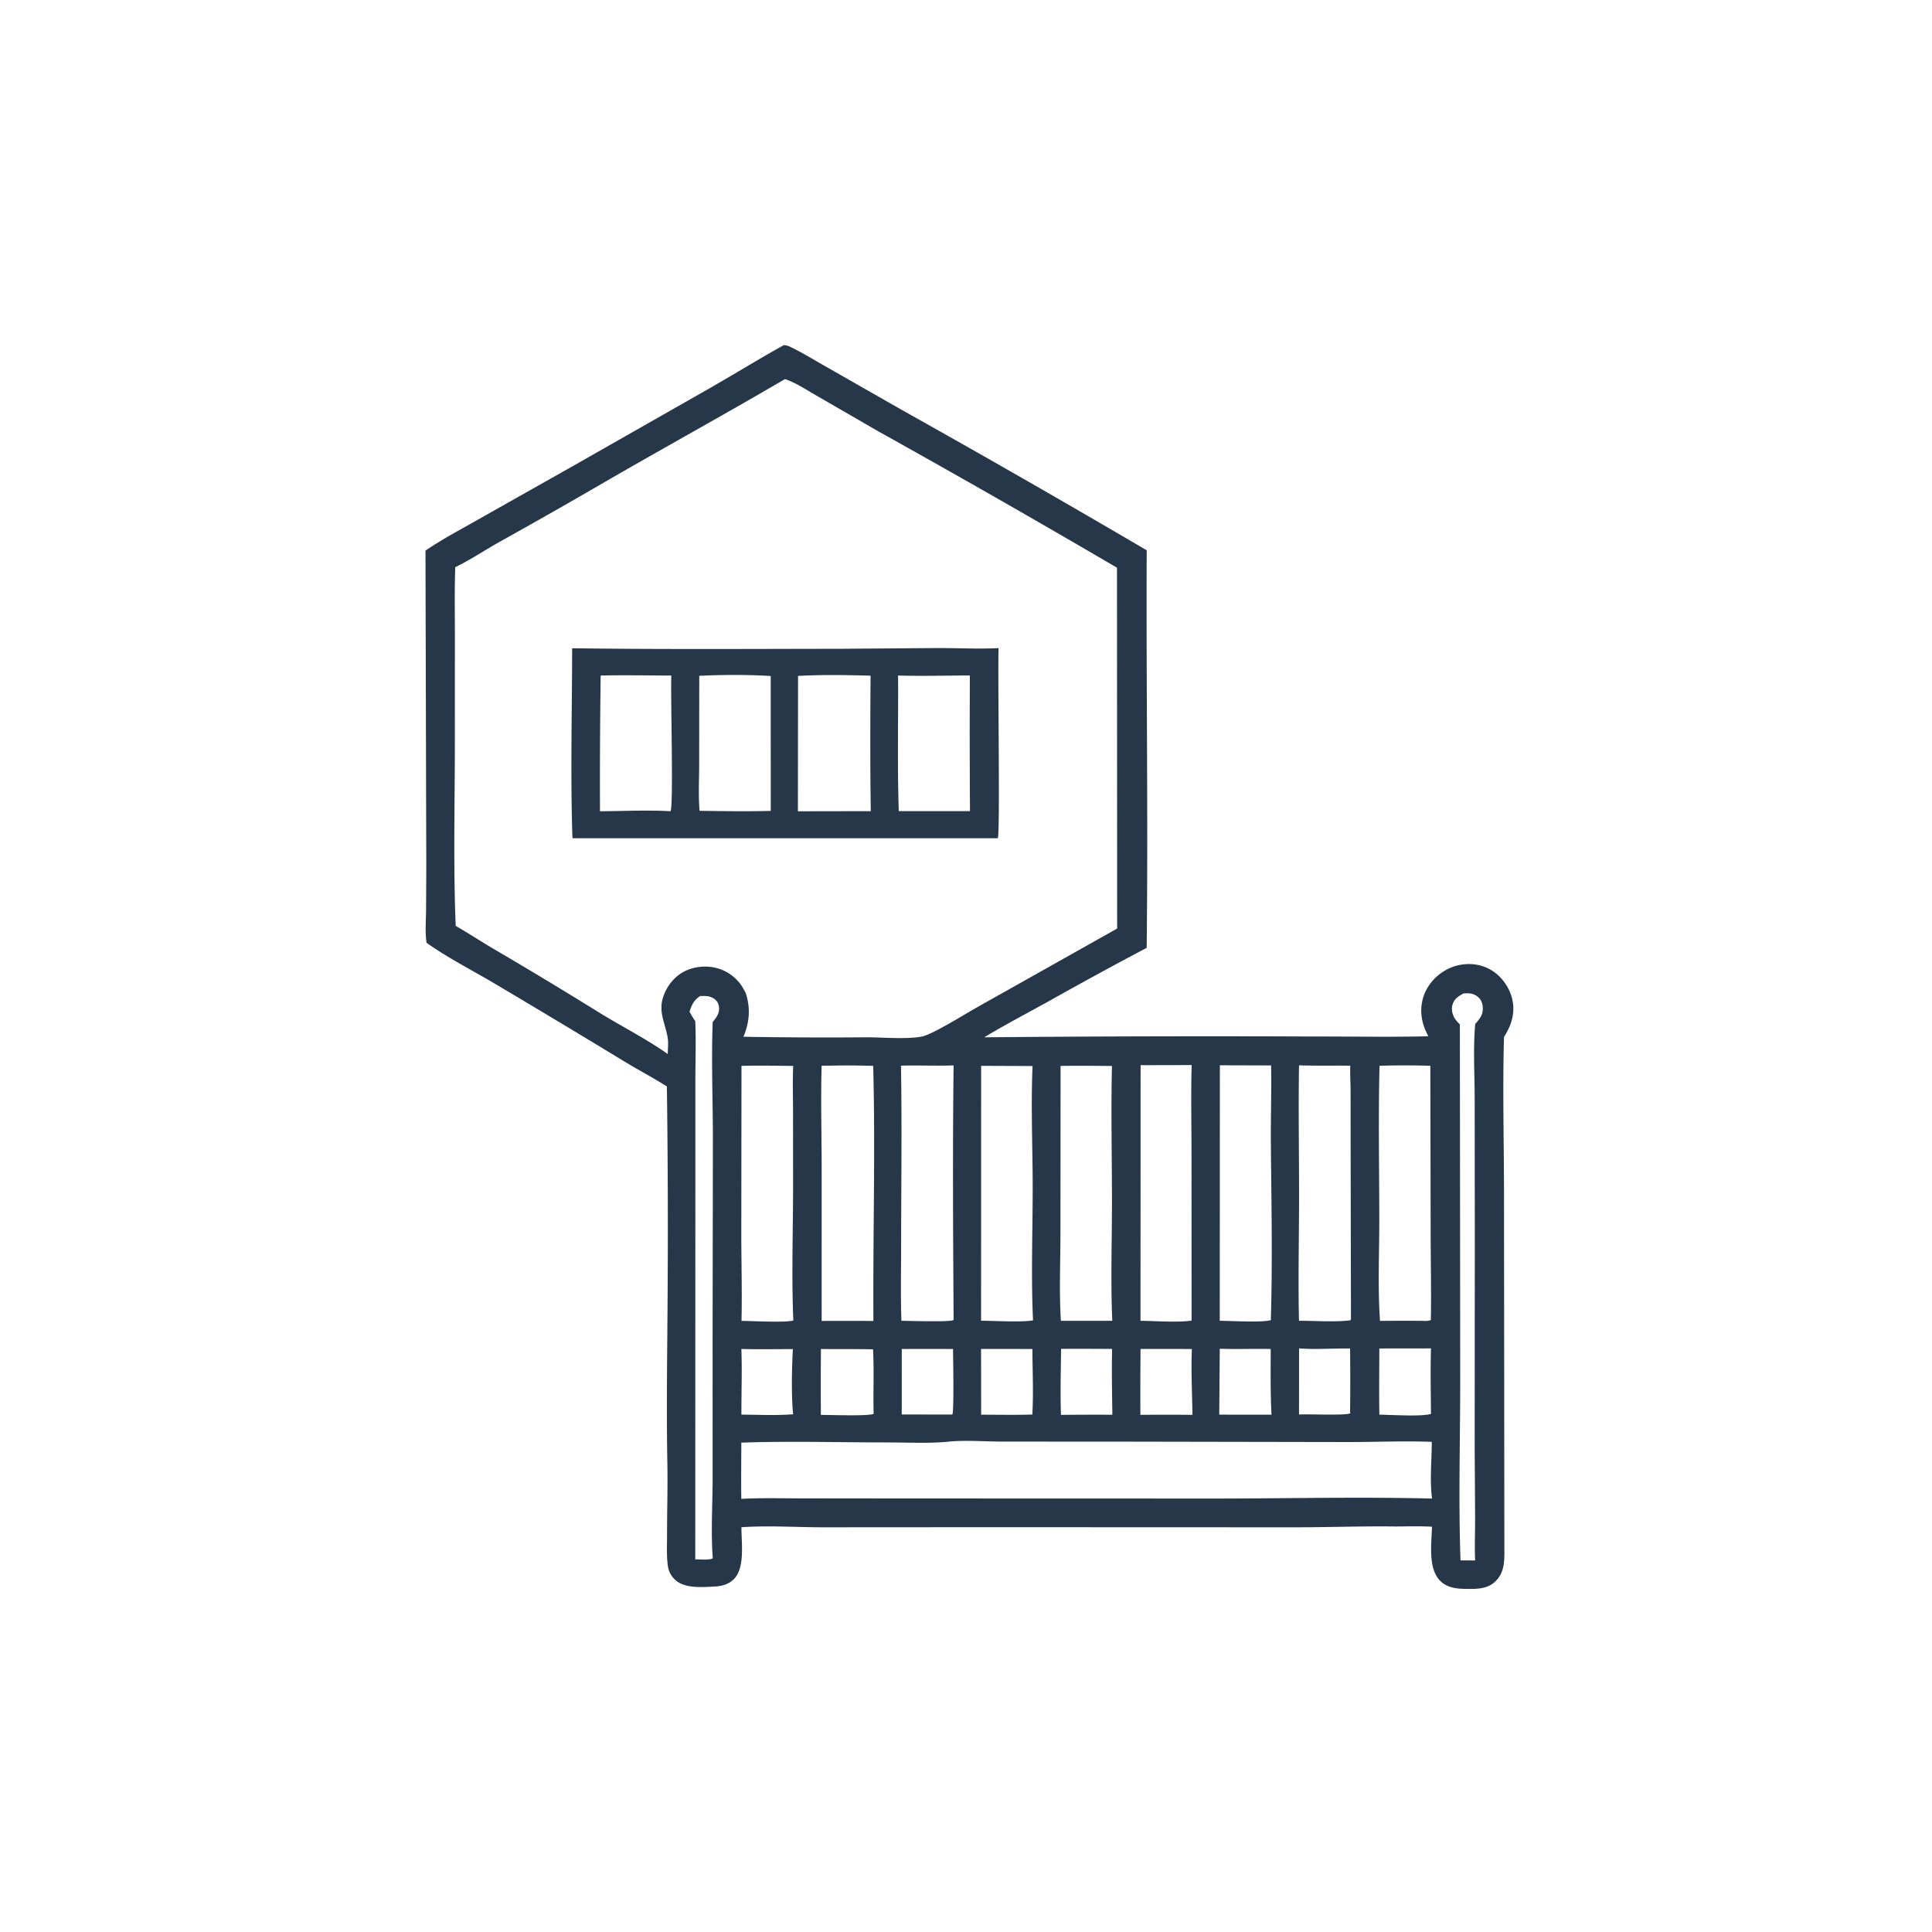 <svg version="1.1" xmlns="http://www.w3.org/2000/svg" style="display: block;" viewBox="0 0 2048 2048" width="1024" height="1024">
<path transform="translate(0,0)" fill="rgb(37,55,72)" d="M 830.936 365.818 C 833.568 365.99 835.415 366.562 837.801 367.707 C 850.801 373.943 863.398 381.81 875.967 388.896 L 957.582 435.445 A 14582.6 14582.6 0 0 1 1215.57 583.319 C 1214.89 723.778 1217.15 864.301 1215.52 1004.76 A 4640.15 4640.15 0 0 0 1110.01 1062.31 C 1087.73 1074.59 1065.12 1086.47 1043.31 1099.58 A 26349.3 26349.3 0 0 1 1393.49 1098.74 C 1433.67 1098.65 1473.98 1099.48 1514.14 1098.49 C 1511.79 1094.12 1509.7 1089.34 1508.39 1084.54 C 1505.01 1072.12 1506.38 1058.94 1512.81 1047.74 A 52.086 52.086 0 0 1 1544.09 1023.65 C 1556.32 1020.39 1569.67 1021.75 1580.63 1028.25 C 1591.48 1034.69 1599.89 1046.32 1602.89 1058.58 C 1606.54 1073.47 1602.27 1086.68 1594.32 1099.2 C 1592.64 1157.47 1594.44 1216.26 1594.31 1274.6 L 1594.69 1642.08 C 1594.8 1654.71 1594.91 1666.99 1585.07 1676.45 C 1576.23 1684.96 1563.69 1684.46 1552.2 1684.25 C 1542.56 1684.07 1532.91 1682.56 1526.04 1675.1 C 1513.54 1661.53 1517.61 1635.6 1517.95 1618.39 C 1504.98 1617.61 1491.75 1618.11 1478.75 1618.13 C 1443.32 1617.68 1407.65 1619.02 1372.17 1619.01 L 1049.57 1618.89 L 873.046 1619 C 844.014 1618.98 814.951 1616.98 785.951 1618.92 C 785.86 1634.69 789.805 1660.57 778.816 1672.99 C 773.835 1678.62 766.409 1681.28 759.04 1681.68 C 745.799 1682.39 725.972 1684.41 715.61 1674.59 C 710.328 1669.59 708.366 1664.45 707.628 1657.42 C 706.57 1647.36 707.132 1636.99 707.112 1626.87 C 707.063 1601.99 707.908 1577 707.448 1552.15 C 706.315 1491.02 707.405 1429.93 707.718 1368.81 A 11016.5 11016.5 0 0 0 706.924 1151.68 C 692.643 1142.59 677.474 1134.67 662.975 1125.88 A 14604.3 14604.3 0 0 0 524.774 1042.89 C 500.867 1028.7 474.866 1015.51 452.241 999.458 C 450.381 988.077 451.63 975.374 451.666 963.826 C 451.737 941.514 452.004 919.128 451.82 896.828 L 451.029 583.686 C 468.409 571.735 487.685 561.661 506.005 551.193 L 609.851 492.596 L 754.928 410.046 C 780.317 395.4 805.307 380.038 830.936 365.818 z M 832.11 401.86 C 766.777 440.113 700.383 476.495 634.929 514.528 A 7177.94 7177.94 0 0 1 528.39 575.087 C 513.312 583.559 498.126 593.779 482.609 601.233 C 481.744 624.444 482.196 647.759 482.188 670.987 L 482.177 786.504 C 482.179 851.36 480.42 916.7 483.063 981.477 C 496.134 988.972 508.74 997.231 521.683 1004.95 A 4966.6 4966.6 0 0 1 636.252 1074.03 C 659.954 1088.54 685.093 1101.24 707.808 1117.29 C 708.001 1111.5 708.703 1104.97 707.647 1099.27 C 704.562 1082.6 696.904 1071.03 704.194 1053.58 A 49.298 49.298 0 0 1 715.878 1036.47 C 725.238 1027.71 737.859 1024.03 750.511 1024.73 A 46.307 46.307 0 0 1 783.299 1041.16 C 786.376 1044.77 788.483 1048.78 790.611 1052.97 C 795.714 1069 794.499 1083.5 788.109 1099.01 A 5207.36 5207.36 0 0 0 919.006 1099.58 C 935.475 1099.6 961.919 1101.89 977.403 1098.73 C 988.88 1096.38 1023.19 1074.77 1036.21 1067.51 L 1184.23 984.293 L 1184.05 601.802 A 13354 13354 0 0 0 930.97 457.193 L 866.052 419.678 C 855.329 413.564 843.796 405.737 832.11 401.86 z M 1003.52 1528.43 C 983.142 1530.17 962.03 1529.04 941.551 1529.04 C 889.818 1529.04 837.49 1527.44 785.837 1529.25 C 785.804 1549.12 785.496 1569.02 785.826 1588.89 C 805.516 1587.73 825.525 1588.3 845.25 1588.31 L 948.723 1588.43 L 1292.25 1588.53 C 1367.44 1588.4 1442.89 1586.66 1518.04 1588.54 C 1515.46 1569.32 1517.74 1547.9 1517.74 1528.43 C 1487.06 1527.23 1456.15 1528.76 1425.42 1528.62 L 1190.83 1528.2 L 1062.32 1528.14 C 1043.93 1528.14 1021.41 1526.29 1003.52 1528.43 z M 955.092 1129.64 C 956.163 1193.04 955.285 1256.6 955.233 1320.02 C 955.211 1346.65 954.599 1373.48 955.54 1400.09 C 963.808 1400.11 1006.18 1401.58 1010.5 1399.4 L 1010.86 1398.87 C 1010.3 1309.09 1009.75 1219.14 1010.86 1129.37 C 992.272 1129.99 973.668 1129.13 955.092 1129.64 z M 886.879 1129.49 L 870.978 1129.73 C 869.942 1164.02 870.895 1198.03 870.982 1232.3 L 870.998 1400.21 L 913.25 1400.15 L 925.854 1400.32 C 925.273 1310.24 927.985 1219.88 925.637 1129.85 A 940.677 940.677 0 0 0 886.879 1129.49 z M 1377.02 1129.31 C 1376.25 1176.29 1377.11 1223.35 1377.06 1270.34 C 1377.02 1313.53 1375.99 1356.91 1376.97 1400.06 C 1394.7 1400.05 1413.92 1401.62 1431.45 1399.63 L 1432.07 1398.13 L 1431.72 1209.25 L 1431.67 1155.35 C 1431.62 1146.83 1430.98 1138.16 1431.37 1129.66 C 1413.27 1129.46 1395.11 1129.86 1377.02 1129.31 z M 786.004 1129.87 L 785.813 1308.53 C 785.868 1339.05 786.678 1369.7 786.039 1400.21 C 797.338 1400.22 831.964 1402.23 840.96 1399.81 C 838.949 1352.34 840.711 1304.22 840.706 1256.67 L 840.642 1176.84 C 840.613 1161.26 840.068 1145.47 840.836 1129.92 C 822.583 1129.77 804.249 1129.33 786.004 1129.87 z M 1293.11 1129.24 L 1292.98 1400.08 C 1303.79 1400.14 1339.44 1402.18 1347.22 1399.32 L 1347.19 1396.99 C 1348.99 1335.92 1347.74 1274.48 1347.18 1213.4 C 1346.92 1185.41 1347.95 1157.37 1347.43 1129.4 L 1293.11 1129.24 z M 1040.04 1129.82 L 1039.98 1400.03 C 1054.65 1400.08 1082.09 1401.81 1095.06 1399.69 C 1092.87 1353.44 1094.7 1305 1094.69 1258.57 C 1094.67 1215.9 1092.71 1172.63 1094.55 1130.04 L 1040.04 1129.82 z M 1124.26 1129.88 L 1124.12 1305.76 C 1124.11 1336.94 1122.65 1369.01 1124.58 1400.1 L 1179.05 1400.1 C 1177.28 1358.72 1178.71 1316.7 1178.73 1275.26 C 1178.75 1226.9 1177.58 1178.31 1178.72 1129.99 A 2572.71 2572.71 0 0 0 1124.26 1129.88 z M 1472.83 1129.49 L 1462.35 1129.74 C 1461.02 1183.78 1462.05 1238.02 1462.11 1292.08 C 1462.15 1327.85 1460.37 1364.56 1462.87 1400.2 A 2584.9 2584.9 0 0 1 1505.75 1400.13 C 1509.25 1400.16 1513.53 1400.7 1516.76 1399.26 C 1517.3 1369.4 1516.62 1339.43 1516.56 1309.57 L 1516.2 1129.76 A 955.546 955.546 0 0 0 1472.83 1129.49 z M 1209.08 1129.14 L 1208.97 1400.11 C 1224.67 1400.24 1248.17 1402.11 1263.13 1399.89 L 1263.06 1223.44 C 1263.05 1192.02 1262.32 1160.42 1263.22 1129.02 L 1209.08 1129.14 z M 742.049 1055.87 C 735.332 1060.61 733.467 1064.8 730.913 1072.49 C 732.866 1075.83 734.723 1079.29 737.006 1082.42 C 737.897 1102.82 737.143 1123.37 737.12 1143.79 L 737.114 1256.59 L 737.007 1652.99 C 741.091 1652.94 752.693 1653.98 755.496 1651.85 C 755.544 1651.81 755.551 1651.74 755.579 1651.69 C 753.506 1624.76 755.305 1596.48 755.396 1569.43 L 755.377 1418.8 L 755.702 1205.48 C 755.621 1164.94 753.976 1123.91 755.486 1083.45 C 759.462 1078.41 762.911 1074.27 762.158 1067.4 C 761.789 1064.04 760.277 1061.19 757.568 1059.13 C 752.838 1055.53 747.717 1055.64 742.049 1055.87 z M 1551.3 1053.12 C 1545.7 1056.27 1541.73 1058.6 1539.74 1064.98 C 1538.29 1069.61 1539.46 1075.37 1542.04 1079.41 C 1543.52 1081.74 1545.56 1083.97 1547.52 1085.91 L 1547.89 1464.03 C 1547.87 1527.22 1545.95 1590.95 1548.2 1654.07 L 1563.69 1654.12 C 1563.04 1639.27 1563.72 1624.37 1563.69 1609.5 L 1563.22 1535.47 L 1563.35 1311.47 L 1563.22 1164 C 1563.16 1138.29 1561.49 1110.99 1563.8 1085.42 C 1568.79 1079.72 1572.24 1075.77 1571.81 1067.68 C 1571.58 1063.23 1569.86 1059.24 1566.3 1056.46 C 1561.58 1052.77 1557.04 1052.75 1551.3 1053.12 z M 870.215 1429.97 A 5085.82 5085.82 0 0 0 870.156 1499.83 C 879.188 1499.79 920.358 1501.41 926.113 1498.72 C 925.463 1475.99 926.652 1452.99 925.47 1430.34 C 907.048 1429.9 888.628 1430.32 870.215 1429.97 z M 1462.13 1429.43 C 1462.13 1452.81 1461.74 1476.25 1462.2 1499.61 C 1475.74 1499.73 1505.21 1501.83 1516.9 1498.86 C 1516.73 1475.74 1516.2 1452.47 1516.89 1429.36 L 1462.13 1429.43 z M 1209.04 1429.96 A 4630.15 4630.15 0 0 0 1208.85 1499.79 A 2805.62 2805.62 0 0 1 1264.05 1499.81 C 1263.75 1476.6 1262.47 1453.2 1263.43 1430.02 A 5359.32 5359.32 0 0 0 1209.04 1429.96 z M 1293 1429.73 L 1292.46 1499.59 L 1347.85 1499.65 C 1346.63 1476.52 1346.95 1453.14 1347.01 1429.98 C 1329.03 1429.62 1310.94 1430.35 1293 1429.73 z M 1124.79 1429.83 C 1124.54 1453.11 1123.84 1476.56 1124.68 1499.83 A 3606.31 3606.31 0 0 1 1179.15 1499.69 C 1178.79 1476.47 1178.43 1453.14 1178.86 1429.92 A 4774.58 4774.58 0 0 0 1124.79 1429.83 z M 955.913 1430 L 955.885 1499.4 L 1009.48 1499.49 C 1011.45 1497.49 1010.29 1437.86 1010.26 1430 A 4856.67 4856.67 0 0 0 955.913 1430 z M 1039.96 1429.93 L 1040.05 1499.64 C 1058.09 1499.63 1076.26 1500.08 1094.29 1499.45 C 1095.65 1476.56 1094.46 1452.95 1094.39 1429.98 L 1039.96 1429.93 z M 1377.06 1429.32 L 1377.01 1499.46 C 1385.91 1498.77 1427.1 1500.77 1431.45 1498.1 L 1431.13 1496.82 A 2692.26 2692.26 0 0 0 1431.13 1429.47 C 1413.27 1429.18 1394.81 1430.77 1377.06 1429.32 z M 785.881 1429.98 C 786.763 1453.13 785.821 1476.4 785.936 1499.56 C 804.02 1499.65 822.737 1500.61 840.74 1499.19 C 838.795 1480.58 839.354 1449.18 840.479 1430.11 C 822.308 1430.09 804.04 1430.48 785.881 1429.98 z"/>
<path transform="translate(0,0)" fill="rgb(37,55,72)" d="M 606.494 687.17 C 700.961 688.479 795.578 687.829 890.07 687.746 L 993.761 686.964 C 1015.39 686.959 1036.96 688.073 1058.59 687.046 C 1057.43 705.54 1060.37 884.459 1057.68 888.562 L 606.827 888.551 C 604.559 821.782 606.444 754.055 606.494 687.17 z M 845.963 716.516 L 845.805 859.994 L 923.073 859.863 C 922.35 812.066 922.479 764.059 922.85 716.253 C 897.465 715.524 871.308 715.088 845.963 716.516 z M 741.246 716.386 L 741.151 809.287 C 741.14 825.864 740.18 843.021 741.575 859.507 C 766.674 859.833 791.944 860.276 817.032 859.577 L 816.982 716.595 C 792.149 715.127 766.096 715.175 741.246 716.386 z M 636.734 716.101 A 8310.59 8310.59 0 0 0 636.011 859.976 C 660.702 859.854 686.171 858.452 710.775 859.969 C 714.139 854.454 710.682 734.491 711.642 716.109 C 686.71 716.07 661.651 715.503 636.734 716.101 z M 951.996 716.097 C 952.328 763.928 951.122 812.083 952.744 859.858 L 1028.21 859.824 A 13325.5 13325.5 0 0 1 1028.09 716.014 C 1002.77 716.135 977.301 716.792 951.996 716.097 z"/>
</svg>